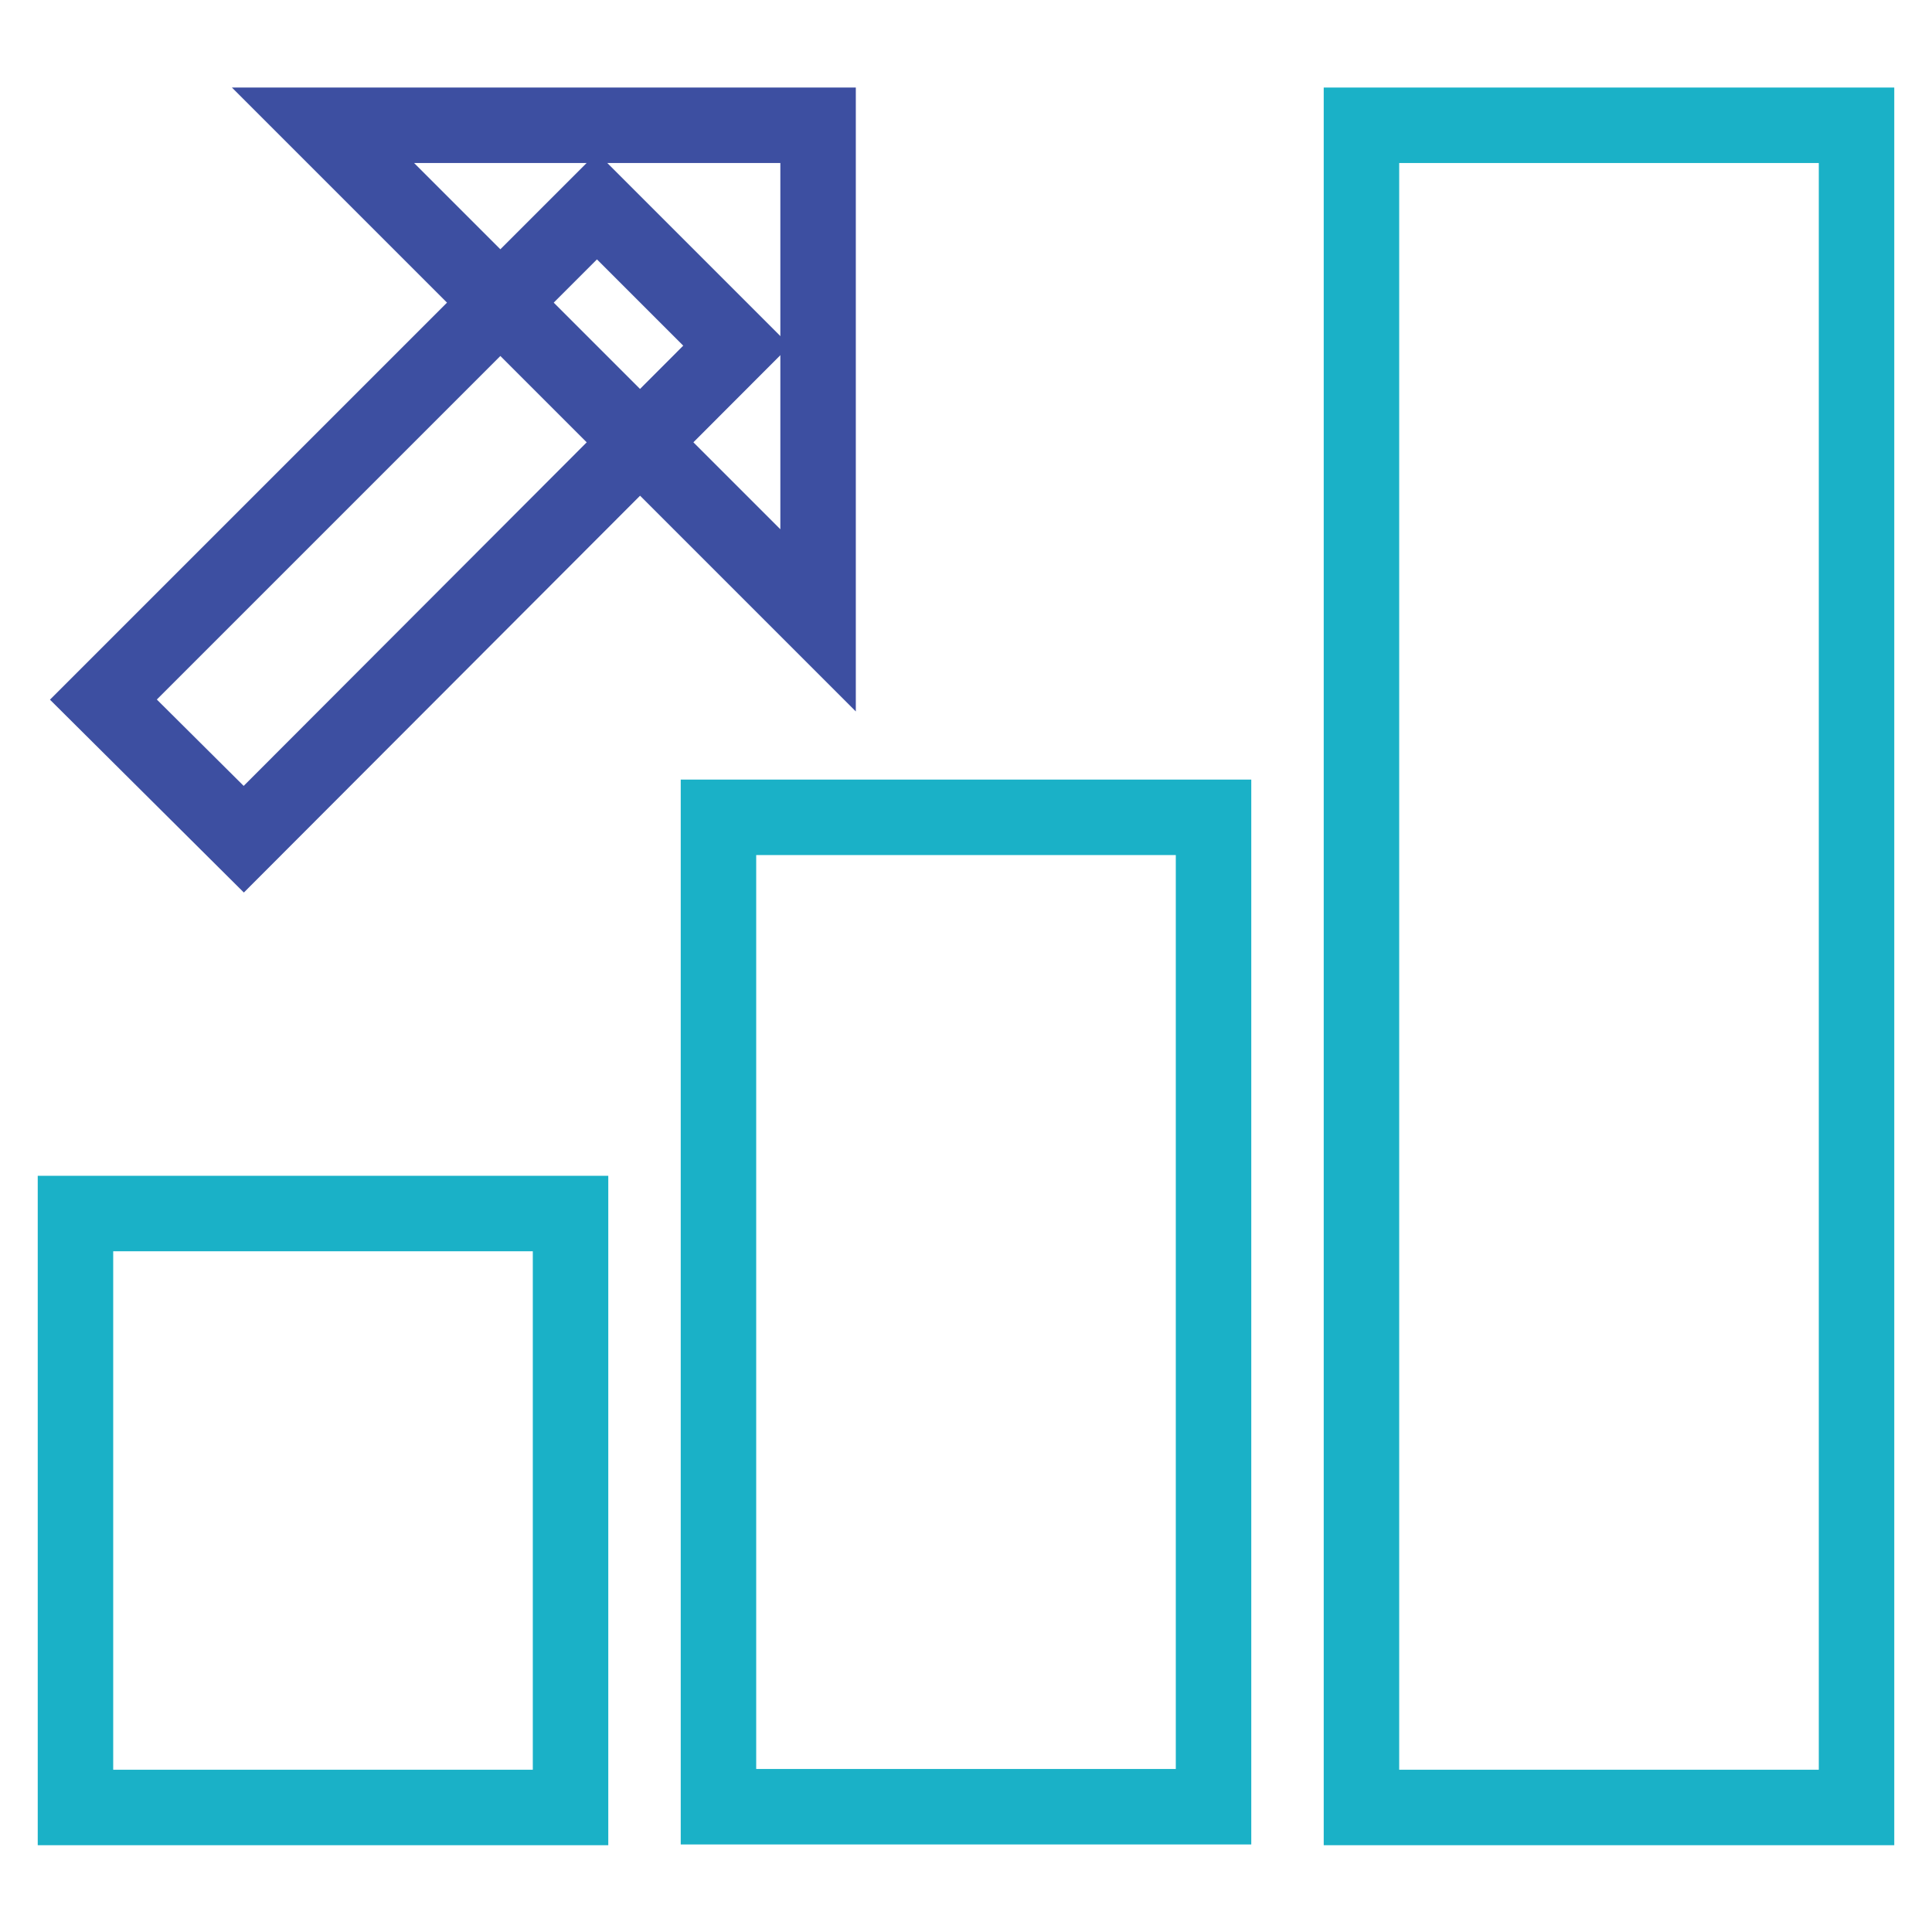 <?xml version="1.0" encoding="utf-8"?>
<!-- Svg Vector Icons : http://www.onlinewebfonts.com/icon -->
<!DOCTYPE svg PUBLIC "-//W3C//DTD SVG 1.1//EN" "http://www.w3.org/Graphics/SVG/1.1/DTD/svg11.dtd">
<svg version="1.1" xmlns="http://www.w3.org/2000/svg" xmlns:xlink="http://www.w3.org/1999/xlink" x="0px" y="0px" viewBox="0 0 256 256" enable-background="new 0 0 256 256" xml:space="preserve">
<g> <path stroke-width="10" fill-opacity="0" stroke="#1ab1c7"  d="M95.2,108.3h65.6v131.1H95.2V108.3z M180.4,16.6H246v222.9h-65.6V16.6z M10,160.8h65.6v78.7H10V160.8z"/> <path stroke-width="10" fill-opacity="0" stroke="#3d4fa1"  d="M42.8,16.6l65.6,65.6V16.6H42.8z"/> <path stroke-width="10" fill-opacity="0" stroke="#3d4fa1"  d="M32.3,111.2L13.7,92.7l65.4-65.4l18.5,18.5L32.3,111.2z"/></g>
</svg>